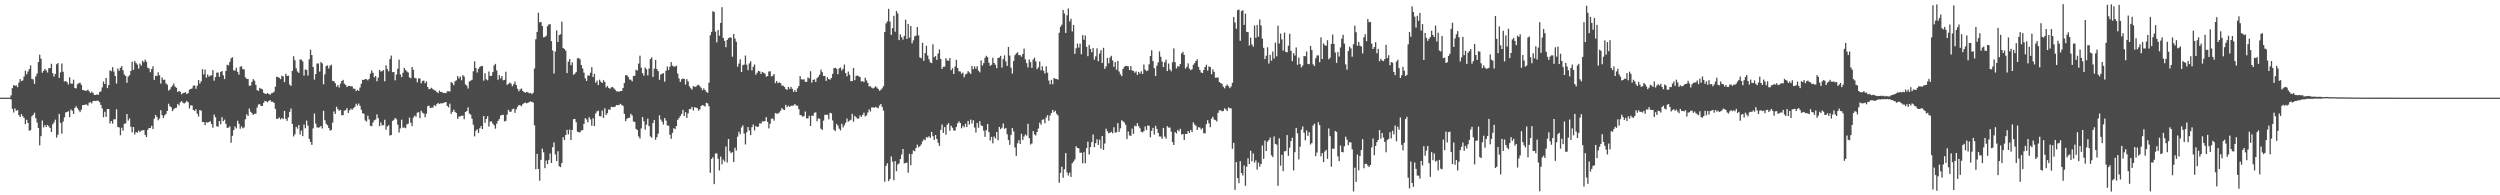 <?xml version="1.0" encoding="UTF-8"?>
<svg xmlns="http://www.w3.org/2000/svg" width="1920" height="150">
  <path d="M0 74.994h1v1.000H0zM1 74.994h1v1.000H1zM2 74.994h1v1.000H2zM3 74.994h1v1.000H3zM4 74.993h1v1.000H4zM5 74.994h1v1.000H5zM6 74.994h1v1.000H6zM7 74.993h1v1.000H7zM8 73.242h1v3.107H8zM9 67.679h1v15.910H9zM10 65.310h1v21.125H10zM11 65.934h1v17.344H11zM12 65.506h1v19.595H12zM13 66.948h1v17.531H13zM14 63.445h1v25.088H14zM15 60.702h1v29.173H15zM16 62.309h1v25.364H16zM17 61.755h1v27.531H17zM18 58.796h1v31.750H18zM19 54.298h1v41.072H19zM20 57.017h1v34.970H20zM21 54.928h1v39.476H21zM22 53.000h1v47.386H22zM23 50.178h1v49.803H23zM24 60.523h1v28.808H24zM25 60.974h1v27.266H25zM26 64.419h1v22.166H26zM27 58.688h1v32.066H27zM28 56.507h1v37.598H28zM29 47.681h1v50.640H29zM30 41.965h1v69.674H30zM31 45.131h1v59.437H31zM32 55.869h1v36.678H32zM33 54.456h1v43.392H33zM34 52.918h1v43.076H34zM35 54.027h1v43.533H35zM36 55.691h1v40.259H36zM37 52.365h1v44.732H37zM38 52.290h1v45.985H38zM39 48.950h1v52.487H39zM40 56.194h1v39.296H40zM41 58.807h1v35.237H41zM42 56.734h1v35.188H42zM43 49.350h1v56.333H43zM44 48.419h1v54.993H44zM45 59.804h1v27.702H45zM46 55.593h1v38.821H46zM47 48.803h1v53.900H47zM48 55.164h1v38.235H48zM49 62.630h1v27.468H49zM50 62.202h1v24.172H50zM51 63.097h1v22.906H51zM52 64.826h1v20.589H52zM53 59.338h1v30.672H53zM54 64.180h1v19.871H54zM55 64.243h1v20.875H55zM56 61.194h1v26.383H56zM57 67.531h1v15.380H57zM58 67.918h1v13.627H58zM59 64.734h1v18.358H59zM60 63.887h1v20.777H60zM61 63.462h1v22.648H61zM62 65.136h1v19.108H62zM63 69.077h1v11.626H63zM64 69.326h1v11.425H64zM65 69.668h1v10.663H65zM66 69.671h1v10.591H66zM67 68.844h1v12.287H67zM68 70.075h1v8.850H68zM69 71.441h1v6.984H69zM70 70.302h1v9.122H70zM71 71.462h1v6.166H71zM72 72.961h1v4.470H72zM73 72.934h1v4.692H73zM74 72.459h1v4.793H74zM75 72.848h1v4.573H75zM76 70.723h1v7.791H76zM77 70.150h1v10.430H77zM78 67.104h1v16.181H78zM79 62.639h1v27.413H79zM80 64.533h1v21.296H80zM81 59.903h1v29.864H81zM82 67.665h1v16.130H82zM83 65.315h1v18.378H83zM84 53.990h1v40.844H84zM85 54.708h1v38.220H85zM86 51.573h1v43.426H86zM87 54.945h1v36.769H87zM88 58.417h1v33.133H88zM89 64.170h1v19.760H89zM90 52.647h1v44.838H90zM91 54.349h1v43.547H91zM92 52.142h1v51.729H92zM93 50.747h1v47.357H93zM94 53.974h1v46.428H94zM95 57.249h1v37.848H95zM96 58.277h1v36.539H96zM97 63.577h1v24.014H97zM98 58.757h1v33.885H98zM99 57.792h1v33.216H99zM100 54.505h1v42.846H100zM101 47.366h1v54.310H101zM102 53.630h1v43.929H102zM103 46.810h1v56.473H103zM104 48.320h1v53.093H104zM105 49.555h1v52.342H105zM106 52.678h1v47.646H106zM107 48.805h1v52.707H107zM108 50.376h1v49.947H108zM109 46.583h1v53.572H109zM110 47.792h1v52.113H110zM111 45.833h1v57.724H111zM112 47.340h1v57.915H112zM113 51.968h1v47.704H113zM114 52.591h1v45.677H114zM115 55.438h1v42.871H115zM116 52.979h1v43.559H116zM117 50.876h1v48.225H117zM118 61.359h1v29.808H118zM119 58.142h1v30.181H119zM120 58.413h1v31.392H120zM121 55.493h1v36.859H121zM122 57.795h1v33.239H122zM123 64.226h1v20.347H123zM124 59.489h1v28.888H124zM125 61.287h1v29.291H125zM126 61.178h1v27.491H126zM127 64.066h1v23.438H127zM128 65.036h1v20.180H128zM129 69.544h1v10.145H129zM130 68.757h1v12.828H130zM131 66.948h1v15.412H131zM132 65.748h1v19.603H132zM133 64.158h1v19.779H133zM134 66.527h1v16.474H134zM135 67.450h1v15.286H135zM136 70.622h1v9.193H136zM137 69.798h1v11.213H137zM138 70.563h1v8.051H138zM139 72.410h1v5.212H139zM140 71.517h1v7.406H140zM141 71.279h1v8.203H141zM142 70.765h1v8.006H142zM143 72.254h1v5.238H143zM144 71.544h1v7.020H144zM145 68.825h1v14.462H145zM146 68.364h1v12.465H146zM147 67.889h1v13.154H147zM148 65.782h1v18.629H148zM149 65.633h1v19.557H149zM150 68.153h1v15.785H150zM151 65.789h1v21.540H151zM152 61.510h1v28.046H152zM153 64.152h1v20.352H153zM154 62.407h1v22.559H154zM155 53.077h1v40.566H155zM156 57.146h1v36.645H156zM157 53.479h1v42.658H157zM158 59.592h1v34.323H158zM159 57.176h1v36.975H159zM160 58.863h1v34.822H160zM161 58.014h1v35.062H161zM162 57.845h1v37.493H162zM163 53.878h1v44.225H163zM164 61.961h1v26.055H164zM165 59.170h1v30.866H165zM166 55.798h1v41.224H166zM167 55.682h1v41.588H167zM168 59.028h1v33.944H168zM169 55.227h1v40.221H169zM170 54.536h1v35.493H170zM171 57.834h1v35.298H171zM172 60.712h1v31.193H172zM173 54.449h1v40.732H173zM174 49.699h1v48.506H174zM175 50.162h1v47.881H175zM176 47.581h1v49.450H176zM177 44.789h1v64.836H177zM178 43.958h1v60.336H178zM179 53.971h1v45.970H179zM180 54.257h1v42.852H180zM181 52.042h1v46.563H181zM182 55.190h1v37.514H182zM183 57.331h1v37.729H183zM184 51.281h1v47.607H184zM185 50.841h1v46.232H185zM186 53.100h1v45.480H186zM187 53.283h1v44.604H187zM188 59.380h1v32.258H188zM189 60.560h1v27.216H189zM190 60.604h1v28.509H190zM191 65.853h1v17.567H191zM192 65.746h1v20.140H192zM193 62.876h1v24.121H193zM194 60.775h1v27.510H194zM195 61.958h1v25.493H195zM196 65.069h1v22.216H196zM197 69.232h1v13.341H197zM198 69.799h1v10.505H198zM199 67.491h1v12.477H199zM200 68.169h1v13.241H200zM201 68.566h1v12.845H201zM202 71.206h1v7.721H202zM203 71.929h1v5.560H203zM204 72.141h1v5.711H204zM205 71.449h1v7.072H205zM206 72.181h1v5.276H206zM207 72.735h1v4.178H207zM208 71.646h1v6.512H208zM209 71.324h1v6.864H209zM210 70.424h1v8.633H210zM211 66.548h1v17.109H211zM212 58.913h1v32.451H212zM213 59.203h1v31.912H213zM214 59.811h1v30.412H214zM215 60.789h1v30.984H215zM216 58.091h1v32.487H216zM217 58.710h1v32.780H217zM218 63.083h1v22.105H218zM219 56.674h1v34.607H219zM220 58.298h1v34.546H220zM221 58.077h1v32.016H221zM222 64.920h1v20.986H222zM223 65.935h1v17.399H223zM224 54.407h1v40.799H224zM225 43.198h1v61.624H225zM226 46.285h1v56.882H226zM227 52.488h1v44.961H227zM228 54.885h1v43.926H228zM229 56.001h1v40.050H229zM230 45.651h1v57.648H230zM231 45.830h1v54.441H231zM232 47.218h1v57.339H232zM233 58.072h1v37.580H233zM234 53.344h1v45.234H234zM235 53.722h1v38.881H235zM236 58.029h1v38.505H236zM237 45.492h1v61.157H237zM238 38.153h1v70.876H238zM239 42.266h1v68.969H239zM240 51.446h1v47.160H240zM241 61.153h1v26.025H241zM242 56.878h1v38.101H242zM243 48.774h1v49.074H243zM244 48.751h1v49.294H244zM245 54.995h1v42.808H245zM246 47.646h1v49.065H246zM247 48.691h1v50.004H247zM248 64.785h1v20.285H248zM249 57.086h1v35.248H249zM250 50.733h1v44.294H250zM251 50.217h1v45.929H251zM252 52.588h1v45.649H252zM253 50.494h1v49.855H253zM254 49.735h1v49.991H254zM255 62.126h1v32.022H255zM256 62.359h1v23.199H256zM257 63.883h1v23.554H257zM258 66.648h1v15.346H258zM259 65.255h1v18.590H259zM260 67.238h1v17.766H260zM261 64.270h1v20.182H261zM262 62.216h1v26.274H262zM263 61.349h1v27.115H263zM264 64.331h1v20.645H264zM265 65.185h1v19.403H265zM266 66.867h1v16.158H266zM267 66.004h1v20.722H267zM268 65.948h1v18.798H268zM269 66.250h1v17.221H269zM270 66.361h1v17.914H270zM271 68.043h1v15.046H271zM272 68.136h1v13.994H272zM273 69.913h1v9.705H273zM274 69.027h1v12.002H274zM275 69.784h1v9.751H275zM276 67.249h1v14.069H276zM277 64.287h1v19.975H277zM278 61.275h1v25.748H278zM279 61.412h1v25.981H279zM280 60.669h1v31.871H280zM281 60.827h1v32.509H281zM282 61.689h1v27.158H282zM283 60.504h1v31.179H283zM284 56.590h1v40.047H284zM285 54.116h1v42.823H285zM286 55.980h1v38.147H286zM287 59.459h1v32.926H287zM288 58.357h1v33.426H288zM289 62.435h1v25.443H289zM290 59.656h1v31.087H290zM291 53.721h1v43.207H291zM292 54.947h1v39.128H292zM293 54.686h1v41.602H293zM294 53.786h1v42.336H294zM295 62.465h1v29.505H295zM296 50.162h1v49.485H296zM297 53.076h1v43.990H297zM298 54.823h1v41.390H298zM299 45.367h1v58.799H299zM300 42.681h1v61.005H300zM301 55.462h1v37.436H301zM302 55.255h1v36.828H302zM303 61.691h1v28.872H303zM304 57.250h1v34.337H304zM305 52.773h1v42.967H305zM306 45.774h1v56.010H306zM307 57.175h1v41.439H307zM308 59.261h1v32.656H308zM309 55.934h1v42.167H309zM310 52.106h1v45.804H310zM311 53.700h1v44.736H311zM312 54.883h1v40.652H312zM313 55.648h1v39.332H313zM314 59.448h1v30.924H314zM315 60.046h1v34.163H315zM316 51.448h1v45.422H316zM317 53.613h1v36.691H317zM318 59.817h1v28.977H318zM319 60.230h1v29.333H319zM320 63.180h1v23.355H320zM321 60.185h1v25.978H321zM322 60.188h1v30.651H322zM323 63.929h1v21.118H323zM324 62.172h1v24.362H324zM325 61.871h1v25.439H325zM326 63.935h1v26.179H326zM327 62.452h1v24.833H327zM328 66.804h1v14.795H328zM329 68.492h1v12.659H329zM330 68.155h1v14.833H330zM331 67.397h1v15.260H331zM332 68.476h1v14.165H332zM333 69.253h1v11.490H333zM334 69.575h1v11.958H334zM335 70.656h1v9.345H335zM336 71.530h1v7.518H336zM337 69.575h1v10.268H337zM338 70.634h1v8.693H338zM339 70.623h1v8.854H339zM340 71.513h1v7.534H340zM341 71.316h1v7.447H341zM342 71.542h1v6.810H342zM343 70.070h1v11.286H343zM344 70.058h1v12.442H344zM345 70.231h1v9.365H345zM346 63.032h1v24.399H346zM347 63.816h1v22.090H347zM348 65.454h1v18.815H348zM349 62.372h1v23.567H349zM350 61.719h1v25.107H350zM351 58.401h1v32.943H351zM352 60.206h1v29.331H352zM353 58.759h1v30.591H353zM354 61.620h1v27.254H354zM355 57.674h1v31.123H355zM356 58.791h1v32.785H356zM357 64.754h1v21.282H357zM358 65.718h1v19.593H358zM359 67.998h1v14.453H359zM360 62.546h1v24.671H360zM361 62.006h1v26.069H361zM362 61.277h1v29.950H362zM363 54.721h1v41.003H363zM364 47.030h1v57.728H364zM365 52.255h1v48.144H365zM366 55.684h1v43.570H366zM367 52.817h1v49.299H367zM368 51.462h1v47.034H368zM369 50.656h1v46.159H369zM370 50.762h1v48.292H370zM371 61.970h1v27.105H371zM372 56.219h1v38.110H372zM373 60.949h1v30.415H373zM374 61.703h1v27.597H374zM375 54.922h1v42.322H375zM376 58.343h1v35.020H376zM377 58.156h1v35.068H377zM378 55.327h1v39.673H378zM379 50.204h1v46.066H379zM380 49.070h1v49.733H380zM381 54.063h1v40.928H381zM382 61.261h1v31.576H382zM383 57.737h1v33.685H383zM384 60.202h1v28.555H384zM385 58.357h1v29.928H385zM386 61.634h1v26.534H386zM387 61.347h1v31.939H387zM388 55.107h1v37.720H388zM389 65.233h1v22.793H389zM390 64.420h1v19.934H390zM391 63.415h1v22.413H391zM392 64.226h1v21.562H392zM393 66.239h1v17.690H393zM394 64.667h1v18.720H394zM395 62.634h1v24.063H395zM396 65.302h1v18.661H396zM397 68.150h1v13.949H397zM398 70.116h1v10.585H398zM399 68.703h1v12.186H399zM400 67.944h1v13.680H400zM401 69.782h1v10.197H401zM402 70.688h1v8.502H402zM403 71.291h1v7.455H403zM404 70.545h1v8.830H404zM405 70.918h1v8.040H405zM406 71.684h1v6.606H406zM407 71.398h1v6.498H407zM408 72.272h1v6.027H408zM409 71.211h1v7.571H409zM410 52.615h1v43.629H410zM411 30.207h1v99.810H411zM412 24.549h1v93.697H412zM413 9.759h1v120.022H413zM414 17.224h1v121.595H414zM415 16.858h1v105.931H415zM416 20.038h1v94.118H416zM417 28.662h1v88.333H417zM418 28.364h1v100.774H418zM419 27.452h1v95.856H419zM420 20.103h1v105.911H420zM421 18.734h1v104.112H421zM422 18.585h1v99.306H422zM423 31.570h1v93.600H423zM424 38.827h1v74.217H424zM425 56.490h1v52.870H425zM426 39.568h1v79.058H426zM427 23.349h1v100.325H427zM428 32.225h1v83.958H428zM429 26.940h1v100.730H429zM430 26.335h1v101.986H430zM431 16.633h1v108.588H431zM432 36.810h1v68.545H432zM433 37.609h1v69.981H433zM434 38.896h1v64.716H434zM435 56.099h1v43.653H435zM436 47.337h1v55.893H436zM437 45.269h1v54.282H437zM438 50.026h1v57.532H438zM439 47.920h1v51.859H439zM440 57.387h1v34.135H440zM441 56.555h1v34.784H441zM442 55.333h1v38.520H442zM443 44.865h1v56.246H443zM444 44.419h1v57.228H444zM445 45.604h1v55.994H445zM446 49.980h1v50.235H446zM447 52.568h1v47.380H447zM448 55.792h1v39.317H448zM449 60.115h1v30.686H449zM450 62.150h1v29.549H450zM451 57.886h1v36.016H451zM452 58.139h1v31.855H452zM453 55.852h1v35.867H453zM454 51.598h1v44.971H454zM455 59.164h1v31.661H455zM456 56.674h1v40.154H456zM457 63.484h1v23.652H457zM458 61.925h1v23.641H458zM459 65.293h1v19.692H459zM460 61.161h1v28.005H460zM461 62.774h1v26.601H461zM462 63.723h1v21.224H462zM463 61.584h1v28.969H463zM464 62.902h1v20.314H464zM465 67.107h1v21.220H465zM466 65.982h1v20.959H466zM467 67.570h1v16.501H467zM468 68.078h1v16.224H468zM469 67.142h1v14.900H469zM470 66.705h1v15.588H470zM471 67.864h1v14.372H471zM472 68.924h1v12.956H472zM473 70.176h1v10.467H473zM474 70.142h1v10.704H474zM475 70.472h1v10.091H475zM476 69.866h1v9.868H476zM477 69.912h1v10.628H477zM478 67.588h1v13.782H478zM479 63.779h1v23.657H479zM480 57.793h1v35.283H480zM481 57.720h1v33.525H481zM482 59.030h1v31.562H482zM483 61.025h1v29.398H483zM484 61.215h1v26.208H484zM485 62.474h1v26.216H485zM486 58.422h1v34.849H486zM487 58.188h1v35.468H487zM488 53.529h1v45.443H488zM489 54.177h1v45.655H489zM490 48.867h1v55.945H490zM491 42.738h1v63.639H491zM492 51.984h1v46.694H492zM493 56.171h1v33.726H493zM494 58.089h1v35.097H494zM495 51.859h1v47.748H495zM496 53.193h1v42.575H496zM497 57.890h1v33.260H497zM498 52.653h1v44.230H498zM499 45.331h1v59.481H499zM500 44.068h1v61.705H500zM501 59.082h1v35.411H501zM502 52.741h1v39.489H502zM503 46.049h1v61.304H503zM504 53.000h1v52.351H504zM505 54.643h1v48.045H505zM506 61.230h1v27.322H506zM507 57.223h1v34.616H507zM508 56.610h1v36.832H508zM509 56.181h1v39.476H509zM510 62.741h1v27.912H510zM511 54.326h1v38.312H511zM512 51.040h1v45.293H512zM513 53.702h1v42.839H513zM514 51.165h1v52.349H514zM515 47.697h1v58.884H515zM516 50.461h1v51.594H516zM517 51.109h1v47.356H517zM518 51.164h1v48.078H518zM519 50.436h1v46.381H519zM520 56.542h1v35.520H520zM521 60.277h1v30.407H521zM522 62.924h1v26.213H522zM523 60.867h1v26.648H523zM524 60.230h1v24.168H524zM525 60.665h1v28.456H525zM526 64.997h1v21.125H526zM527 60.771h1v29.792H527zM528 62.568h1v24.469H528zM529 66.255h1v17.632H529zM530 67.812h1v15.850H530zM531 68.830h1v13.238H531zM532 66.087h1v18.791H532zM533 66.718h1v15.675H533zM534 66.529h1v16.130H534zM535 65.527h1v17.536H535zM536 65.082h1v19.901H536zM537 66.216h1v17.731H537zM538 67.441h1v13.970H538zM539 69.293h1v11.294H539zM540 67.856h1v13.311H540zM541 69.099h1v12.712H541zM542 70.566h1v8.338H542zM543 71.269h1v8.138H543zM544 63.535h1v18.124H544zM545 27.086h1v105.656H545zM546 24.475h1v97.653H546zM547 8.555h1v112.217H547zM548 9.254h1v132.165H548zM549 24.276h1v93.662H549zM550 32.511h1v85.236H550zM551 23.004h1v98.948H551zM552 27.405h1v103.500H552zM553 17.597h1v102.672H553zM554 5.509h1v120.683H554zM555 29.142h1v93.449H555zM556 31.399h1v92.729H556zM557 36.251h1v76.296H557zM558 30.686h1v94.131H558zM559 29.289h1v77.457H559zM560 28.673h1v87.572H560zM561 28.917h1v88.727H561zM562 43.541h1v73.287H562zM563 26.134h1v98.325H563zM564 29.666h1v83.777H564zM565 32.094h1v83.589H565zM566 51.223h1v53.756H566zM567 48.853h1v52.382H567zM568 45.521h1v57.611H568zM569 55.346h1v42.530H569zM570 50.073h1v46.231H570zM571 49.585h1v53.038H571zM572 42.643h1v68.308H572zM573 49.728h1v51.897H573zM574 53.893h1v43.679H574zM575 48.708h1v51.532H575zM576 47.075h1v56.731H576zM577 54.054h1v43.638H577zM578 51.233h1v44.392H578zM579 49.520h1v50.696H579zM580 57.377h1v39.357H580zM581 55.871h1v41.724H581zM582 54.382h1v42.807H582zM583 54.800h1v39.902H583zM584 56.773h1v38.169H584zM585 55.259h1v37.921H585zM586 55.850h1v37.377H586zM587 56.530h1v36.488H587zM588 58.826h1v31.128H588zM589 58.482h1v35.093H589zM590 54.919h1v43.704H590zM591 54.711h1v40.348H591zM592 58.722h1v32.487H592zM593 58.187h1v32.913H593zM594 56.851h1v35.824H594zM595 63.869h1v22.969H595zM596 62.149h1v25.139H596zM597 63.838h1v23.426H597zM598 63.271h1v23.163H598zM599 63.788h1v21.238H599zM600 65.713h1v17.358H600zM601 65.798h1v18.335H601zM602 66.766h1v17.739H602zM603 68.395h1v12.120H603zM604 69.004h1v13.301H604zM605 66.696h1v14.495H605zM606 68.253h1v13.880H606zM607 66.700h1v14.521H607zM608 68.256h1v13.013H608zM609 70.597h1v10.403H609zM610 69.240h1v10.679H610zM611 70.618h1v10.436H611zM612 67.826h1v13.375H612zM613 66.042h1v17.813H613zM614 58.424h1v29.881H614zM615 60.851h1v27.801H615zM616 61.136h1v28.495H616zM617 60.897h1v28.227H617zM618 62.853h1v22.794H618zM619 62.849h1v28.055H619zM620 59.501h1v31.468H620zM621 60.189h1v28.735H621zM622 54.660h1v42.120H622zM623 63.440h1v25.504H623zM624 61.367h1v27.495H624zM625 60.906h1v25.717H625zM626 62.972h1v23.319H626zM627 60.061h1v33.047H627zM628 58.950h1v31.962H628zM629 57.358h1v33.857H629zM630 53.435h1v45.365H630zM631 55.402h1v44.461H631zM632 58.341h1v34.347H632zM633 58.292h1v29.880H633zM634 62.093h1v26.050H634zM635 59.270h1v28.821H635zM636 60.799h1v30.856H636zM637 61.206h1v25.404H637zM638 59.878h1v27.217H638zM639 56.710h1v35.790H639zM640 52.402h1v47.161H640zM641 52.034h1v48.695H641zM642 52.856h1v42.289H642zM643 56.977h1v39.402H643zM644 52.482h1v46.318H644zM645 51.795h1v48.397H645zM646 54.128h1v40.923H646zM647 52.833h1v45.052H647zM648 49.588h1v46.681H648zM649 56.117h1v38.187H649zM650 58.613h1v32.439H650zM651 54.944h1v38.498H651zM652 57.382h1v35.303H652zM653 62.295h1v29.666H653zM654 62.263h1v25.145H654zM655 52.205h1v41.217H655zM656 61.577h1v27.390H656zM657 58.264h1v31.859H657zM658 57.976h1v33.152H658zM659 58.584h1v32.444H659zM660 59.197h1v29.445H660zM661 62.561h1v27.241H661zM662 62.321h1v25.952H662zM663 63.069h1v23.466H663zM664 59.696h1v29.700H664zM665 61.746h1v26.936H665zM666 63.684h1v22.747H666zM667 66.338h1v17.665H667zM668 66.259h1v19.411H668zM669 67.314h1v15.207H669zM670 67.962h1v14.539H670zM671 67.245h1v15.423H671zM672 66.297h1v15.820H672zM673 67.265h1v15.391H673zM674 68.336h1v14.829H674zM675 69.718h1v11.334H675zM676 68.977h1v10.859H676zM677 67.893h1v14.164H677zM678 66.196h1v18.747H678zM679 24.500h1v115.085H679zM680 17.951h1v109.445H680zM681 16.409h1v109.024H681zM682 6.750h1v132.340H682zM683 16.531h1v120.950H683zM684 26.780h1v93.320H684zM685 21.620h1v102.474H685zM686 12.129h1v126.275H686zM687 24.349h1v99.378H687zM688 8.375h1v123.148H688zM689 10.321h1v115.973H689zM690 30.842h1v94.679H690zM691 26.356h1v95.826H691zM692 28.537h1v90.088H692zM693 30.413h1v84.031H693zM694 27.550h1v97.966H694zM695 15.115h1v110.053H695zM696 29.839h1v95.056H696zM697 18.362h1v114.336H697zM698 28.933h1v89.166H698zM699 19.945h1v106.906H699zM700 33.283h1v85.054H700zM701 30.990h1v84.498H701zM702 27.955h1v88.214H702zM703 27.388h1v86.315H703zM704 20.743h1v90.386H704zM705 27.140h1v85.950H705zM706 44.035h1v68.302H706zM707 44.680h1v66.276H707zM708 32.774h1v75.850H708zM709 46.679h1v60.324H709zM710 40.808h1v66.850H710zM711 35.185h1v70.182H711zM712 42.588h1v63.011H712zM713 45.496h1v59.182H713zM714 47.862h1v58.062H714zM715 48.471h1v52.848H715zM716 33.997h1v70.619H716zM717 44.016h1v63.462H717zM718 43.078h1v60.586H718zM719 46.003h1v60.697H719zM720 41.125h1v68.561H720zM721 38.001h1v74.002H721zM722 45.240h1v54.492H722zM723 52.949h1v42.697H723zM724 51.234h1v50.823H724zM725 51.213h1v46.406H725zM726 44.689h1v58.748H726zM727 46.378h1v49.399H727zM728 46.680h1v47.883H728zM729 44.507h1v55.942H729zM730 53.932h1v42.627H730zM731 52.400h1v45.674H731zM732 56.840h1v43.430H732zM733 51.087h1v49.234H733zM734 45.921h1v51.556H734zM735 52.237h1v42.490H735zM736 54.748h1v38.440H736zM737 54.916h1v39.572H737zM738 56.617h1v41.932H738zM739 55.681h1v40.901H739zM740 59.335h1v38.464H740zM741 57.204h1v37.865H741zM742 56.502h1v41.100H742zM743 54.628h1v38.242H743zM744 55.649h1v39.991H744zM745 56.767h1v35.110H745zM746 50.683h1v44.138H746zM747 53.121h1v39.202H747zM748 50.954h1v46.965H748zM749 52.781h1v49.009H749zM750 50.850h1v43.544H750zM751 54.283h1v43.893H751zM752 55.533h1v37.484H752zM753 46.415h1v49.914H753zM754 50.329h1v46.514H754zM755 48.509h1v51.823H755zM756 44.406h1v60.703H756zM757 42.839h1v57.212H757zM758 43.933h1v51.321H758zM759 48.203h1v53.303H759zM760 50.605h1v57.351H760zM761 49.757h1v55.339H761zM762 44.354h1v65.700H762zM763 48.399h1v56.457H763zM764 49.736h1v56.590H764zM765 52.388h1v48.940H765zM766 44.537h1v63.172H766zM767 44.120h1v53.389H767zM768 42.853h1v56.369H768zM769 51.913h1v46.248H769zM770 45.400h1v49.403H770zM771 42.506h1v56.455H771zM772 47.088h1v51.159H772zM773 50.618h1v52.509H773zM774 36.087h1v71.401H774zM775 42.704h1v68.488H775zM776 52.033h1v51.612H776zM777 56.472h1v41.773H777zM778 46.779h1v54.147H778zM779 42.406h1v70.873H779zM780 41.028h1v78.698H780zM781 40.190h1v69.861H781zM782 42.318h1v65.413H782zM783 42.334h1v68.231H783zM784 43.534h1v59.229H784zM785 41.480h1v65.968H785zM786 37.303h1v67.515H786zM787 45.612h1v57.641H787zM788 48.486h1v55.698H788zM789 51.820h1v43.250H789zM790 45.704h1v60.388H790zM791 47.731h1v63.259H791zM792 52.111h1v58.087H792zM793 45.712h1v54.956H793zM794 44.288h1v58.944H794zM795 47.172h1v56.856H795zM796 53.078h1v48.295H796zM797 51.736h1v46.968H797zM798 47.224h1v46.963H798zM799 53.982h1v41.827H799zM800 50.968h1v41.061H800zM801 54.315h1v37.331H801zM802 56.456h1v38.218H802zM803 50.927h1v39.337H803zM804 55.835h1v32.634H804zM805 61.843h1v30.864H805zM806 64.720h1v23.989H806zM807 61.267h1v25.535H807zM808 64.712h1v19.705H808zM809 59.894h1v26.293H809zM810 60.523h1v24.515H810zM811 60.632h1v26.777H811zM812 61.205h1v27.446H812zM813 25.130h1v115.227H813zM814 20.524h1v112.256H814zM815 18.940h1v109.090H815zM816 7.608h1v128.895H816zM817 10.412h1v119.592H817zM818 25.291h1v92.251H818zM819 11.768h1v120.644H819zM820 6.485h1v128.322H820zM821 16.455h1v116.144H821zM822 14.416h1v121.493H822zM823 24.127h1v101.287H823zM824 19.216h1v104.828H824zM825 41.347h1v81.116H825zM826 37.071h1v75.248H826zM827 33.483h1v80.163H827zM828 36.566h1v77.355H828zM829 33.468h1v83.895H829zM830 41.686h1v75.549H830zM831 26.940h1v98.517H831zM832 30.537h1v86.409H832zM833 27.280h1v98.078H833zM834 36.002h1v77.747H834zM835 43.167h1v65.616H835zM836 34.513h1v84.184H836zM837 37.596h1v75.351H837zM838 40.165h1v68.975H838zM839 36.896h1v66.351H839zM840 45.782h1v67.206H840zM841 43.283h1v66.719H841zM842 37.128h1v69.825H842zM843 46.996h1v64.307H843zM844 41.189h1v66.114H844zM845 38.534h1v75.634H845zM846 48.399h1v56.043H846zM847 36.700h1v78.440H847zM848 52.835h1v57.434H848zM849 50.953h1v47.932H849zM850 44.460h1v56.388H850zM851 48.651h1v53.673H851zM852 44.205h1v57.771H852zM853 42.858h1v58.385H853zM854 46.401h1v55.924H854zM855 51.326h1v46.409H855zM856 47.683h1v54.191H856zM857 53.529h1v48.047H857zM858 46.788h1v47.772H858zM859 54.892h1v46.418H859zM860 57.023h1v41.586H860zM861 58.489h1v33.888H861zM862 52.919h1v40.243H862zM863 51.273h1v42.853H863zM864 50.615h1v45.224H864zM865 50.752h1v56.072H865zM866 50.954h1v50.070H866zM867 53.739h1v50.315H867zM868 50.746h1v53.539H868zM869 54.193h1v44.592H869zM870 54.381h1v48.451H870zM871 55.815h1v40.689H871zM872 54.833h1v42.168H872zM873 57.490h1v37.130H873zM874 55.240h1v41.563H874zM875 56.551h1v41.975H875zM876 54.716h1v46.496H876zM877 56.841h1v44.835H877zM878 49.573h1v51.152H878zM879 53.395h1v43.744H879zM880 54.649h1v45.275H880zM881 54.122h1v42.229H881zM882 49.424h1v47.184H882zM883 43.018h1v62.452H883zM884 38.560h1v61.964H884zM885 46.919h1v51.304H885zM886 52.343h1v51.002H886zM887 58.414h1v38.180H887zM888 50.381h1v48.638H888zM889 47.912h1v54.106H889zM890 39.490h1v65.329H890zM891 43.578h1v61.293H891zM892 47.258h1v59.294H892zM893 51.473h1v46.770H893zM894 47.891h1v57.036H894zM895 45.841h1v60.608H895zM896 54.598h1v42.317H896zM897 48.769h1v49.215H897zM898 53.312h1v44.631H898zM899 54.747h1v46.313H899zM900 47.796h1v61.344H900zM901 37.149h1v74.201H901zM902 47.755h1v53.701H902zM903 52.588h1v49.928H903zM904 50.825h1v48.984H904zM905 51.171h1v49.626H905zM906 49.095h1v49.811H906zM907 41.003h1v62.286H907zM908 39.848h1v63.050H908zM909 42.210h1v65.332H909zM910 52.668h1v50.211H910zM911 51.324h1v51.594H911zM912 48.678h1v51.993H912zM913 52.686h1v49.398H913zM914 53.859h1v45.907H914zM915 53.203h1v48.228H915zM916 49.717h1v44.300H916zM917 48.515h1v47.195H917zM918 46.822h1v49.754H918zM919 45.587h1v54.249H919zM920 51.334h1v46.378H920zM921 53.771h1v44.194H921zM922 55.642h1v43.849H922zM923 56.114h1v42.364H923zM924 53.780h1v48.559H924zM925 51.472h1v50.961H925zM926 49.687h1v45.699H926zM927 54.226h1v38.103H927zM928 51.005h1v43.715H928zM929 51.480h1v46.191H929zM930 56.971h1v34.213H930zM931 53.275h1v36.368H931zM932 55.187h1v36.689H932zM933 59.725h1v32.520H933zM934 59.521h1v33.741H934zM935 59.601h1v27.094H935zM936 63.003h1v21.853H936zM937 63.806h1v20.864H937zM938 64.396h1v21.126H938zM939 66.524h1v18.764H939zM940 67.817h1v15.381H940zM941 66.108h1v17.909H941zM942 64.844h1v20.396H942zM943 66.207h1v16.309H943zM944 67.710h1v15.386H944zM945 66.471h1v16.792H945zM946 63.607h1v50.652H946zM947 12.986h1v96.749H947zM948 17.222h1v128.603H948zM949 22.084h1v102.438H949zM950 7.846h1v128.881H950zM951 7.348h1v133.327H951zM952 31.359h1v92.421H952zM953 8.482h1v124.392H953zM954 7.822h1v126.928H954zM955 19.097h1v107.999H955zM956 10.491h1v132.211H956zM957 24.449h1v103.614H957zM958 24.664h1v96.899H958zM959 34.984h1v91.007H959zM960 28.853h1v86.921H960zM961 34.093h1v89.835H961zM962 35.819h1v81.990H962zM963 19.532h1v105.323H963zM964 29.043h1v94.162H964zM965 19.140h1v111.134H965zM966 28.178h1v96.697H966zM967 14.945h1v113.066H967zM968 19.544h1v106.383H968zM969 29.668h1v82.057H969zM970 36.706h1v85.280H970zM971 45.348h1v62.611H971zM972 42.827h1v73.169H972zM973 36.310h1v72.555H973zM974 48.798h1v58.749H974zM975 42.161h1v63.489H975zM976 46.568h1v72.718H976zM977 39.508h1v81.114H977zM978 44.958h1v59.813H978zM979 32.698h1v77.842H979zM980 43.252h1v67.818H980zM981 19.744h1v122.934H981zM982 33.488h1v72.758H982zM983 25.783h1v101.464H983zM984 30.326h1v88.561H984zM985 38.855h1v92.552H985zM986 25.055h1v91.155H986zM987 39.903h1v76.136H987zM988 40.195h1v63.551H988zM989 35.079h1v84.571H989zM990 25.946h1v87.438H990zM991 39.017h1v69.301H991zM992 46.931h1v58.838H992zM993 40.832h1v90.076H993zM994 42.623h1v74.285H994zM995 36.469h1v61.761H995zM996 49.785h1v52.624H996zM997 44.161h1v78.268H997zM998 49.226h1v63.490H998zM999 51.772h1v47.790H999zM1000 50.256h1v46.881H1000zM1001 42.982h1v58.918H1001zM1002 43.226h1v64.571H1002zM1003 39.527h1v60.667H1003zM1004 49.025h1v55.303H1004zM1005 49.302h1v52.238H1005zM1006 35.284h1v75.704H1006zM1007 38.353h1v71.594H1007zM1008 49.399h1v47.015H1008zM1009 50.744h1v44.268H1009zM1010 44.810h1v75.174H1010zM1011 42.602h1v74.543H1011zM1012 42.548h1v51.352H1012zM1013 47.769h1v48.303H1013zM1014 28.712h1v91.360H1014zM1015 45.333h1v72.221H1015zM1016 33.350h1v91.163H1016zM1017 34.780h1v81.556H1017zM1018 35.112h1v80.005H1018zM1019 30.894h1v91.134H1019zM1020 45.536h1v53.105H1020zM1021 44.320h1v60.245H1021zM1022 33.684h1v94.302H1022zM1023 26.544h1v87.573H1023zM1024 33.719h1v80.619H1024zM1025 40.342h1v60.201H1025zM1026 48.335h1v52.933H1026zM1027 40.007h1v80.086H1027zM1028 43.411h1v80.316H1028zM1029 36.461h1v75.298H1029zM1030 29.670h1v87.107H1030zM1031 26.691h1v90.315H1031zM1032 33.487h1v78.844H1032zM1033 49.475h1v55.483H1033zM1034 53.477h1v53.858H1034zM1035 39.216h1v72.363H1035zM1036 35.798h1v73.355H1036zM1037 37.190h1v72.247H1037zM1038 43.514h1v71.166H1038zM1039 34.001h1v113.046H1039zM1040 19.700h1v109.052H1040zM1041 24.712h1v114.960H1041zM1042 35.127h1v83.554H1042zM1043 32.232h1v98.559H1043zM1044 35.048h1v84.755H1044zM1045 35.758h1v79.472H1045zM1046 41.073h1v65.826H1046zM1047 28.606h1v100.624H1047zM1048 26.281h1v99.626H1048zM1049 31.638h1v94.174H1049zM1050 14.665h1v112.575H1050zM1051 17.073h1v111.224H1051zM1052 16.862h1v109.860H1052zM1053 33.501h1v79.676H1053zM1054 37.633h1v68.762H1054zM1055 36.099h1v83.135H1055zM1056 32.422h1v79.668H1056zM1057 40.891h1v68.272H1057zM1058 37.513h1v69.978H1058zM1059 47.007h1v52.893H1059zM1060 45.149h1v61.338H1060zM1061 46.371h1v55.799H1061zM1062 46.951h1v58.721H1062zM1063 45.353h1v63.631H1063zM1064 34.465h1v82.464H1064zM1065 44.598h1v62.837H1065zM1066 42.377h1v64.279H1066zM1067 50.139h1v51.395H1067zM1068 47.648h1v58.618H1068zM1069 48.053h1v52.401H1069zM1070 55.259h1v47.899H1070zM1071 57.689h1v38.743H1071zM1072 47.324h1v61.175H1072zM1073 45.861h1v51.437H1073zM1074 52.347h1v47.308H1074zM1075 59.905h1v30.326H1075zM1076 57.804h1v53.454H1076zM1077 51.378h1v64.056H1077zM1078 54.345h1v55.304H1078zM1079 58.338h1v33.150H1079zM1080 57.512h1v32.206H1080zM1081 34.029h1v102.463H1081zM1082 24.510h1v120.201H1082zM1083 28.265h1v95.805H1083zM1084 4.871h1v135.618H1084zM1085 9.224h1v134.296H1085zM1086 12.764h1v112.033H1086zM1087 21.188h1v108.488H1087zM1088 12.125h1v122.681H1088zM1089 15.990h1v118.913H1089zM1090 9.992h1v127.183H1090zM1091 23.483h1v100.132H1091zM1092 18.518h1v108.545H1092zM1093 46.032h1v66.258H1093zM1094 25.318h1v94.301H1094zM1095 29.085h1v86.587H1095zM1096 31.374h1v80.755H1096zM1097 29.803h1v95.590H1097zM1098 28.468h1v107.374H1098zM1099 23.587h1v93.245H1099zM1100 26.901h1v96.119H1100zM1101 28.474h1v89.391H1101zM1102 19.612h1v104.403H1102zM1103 31.864h1v91.537H1103zM1104 25.143h1v105.726H1104zM1105 38.835h1v83.925H1105zM1106 39.511h1v90.036H1106zM1107 27.621h1v102.408H1107zM1108 44.629h1v62.565H1108zM1109 44.256h1v71.106H1109zM1110 48.350h1v52.721H1110zM1111 47.776h1v61.592H1111zM1112 42.938h1v58.600H1112zM1113 41.328h1v59.730H1113zM1114 22.215h1v94.580H1114zM1115 17.443h1v108.577H1115zM1116 36.062h1v73.378H1116zM1117 29.494h1v97.006H1117zM1118 26.381h1v96.498H1118zM1119 23.840h1v107.125H1119zM1120 28.568h1v95.633H1120zM1121 47.220h1v68.093H1121zM1122 44.017h1v68.729H1122zM1123 28.313h1v81.172H1123zM1124 42.343h1v73.486H1124zM1125 39.023h1v73.001H1125zM1126 49.113h1v64.951H1126zM1127 40.453h1v70.359H1127zM1128 39.248h1v68.179H1128zM1129 37.724h1v61.770H1129zM1130 48.886h1v48.505H1130zM1131 46.961h1v58.586H1131zM1132 33.722h1v92.578H1132zM1133 42.234h1v65.965H1133zM1134 46.014h1v61.905H1134zM1135 39.348h1v57.857H1135zM1136 39.663h1v81.014H1136zM1137 48.564h1v72.822H1137zM1138 52.274h1v56.921H1138zM1139 50.191h1v54.036H1139zM1140 51.896h1v61.577H1140zM1141 52.860h1v53.804H1141zM1142 52.567h1v51.941H1142zM1143 52.120h1v39.197H1143zM1144 41.788h1v69.045H1144zM1145 45.813h1v60.893H1145zM1146 46.577h1v55.346H1146zM1147 52.646h1v43.232H1147zM1148 12.233h1v116.743H1148zM1149 29.834h1v98.245H1149zM1150 40.851h1v72.028H1150zM1151 20.273h1v98.510H1151zM1152 34.758h1v99.216H1152zM1153 37.623h1v69.091H1153zM1154 23.607h1v92.321H1154zM1155 47.151h1v60.032H1155zM1156 27.157h1v84.198H1156zM1157 35.740h1v77.646H1157zM1158 22.055h1v92.568H1158zM1159 44.604h1v65.347H1159zM1160 40.697h1v64.621H1160zM1161 30.252h1v77.877H1161zM1162 29.094h1v77.523H1162zM1163 31.460h1v80.361H1163zM1164 34.710h1v75.812H1164zM1165 27.333h1v101.358H1165zM1166 28.356h1v93.408H1166zM1167 26.386h1v92.977H1167zM1168 52.027h1v48.725H1168zM1169 42.310h1v66.803H1169zM1170 46.507h1v65.103H1170zM1171 51.143h1v62.126H1171zM1172 50.315h1v46.859H1172zM1173 28.817h1v92.014H1173zM1174 28.007h1v83.225H1174zM1175 43.913h1v62.097H1175zM1176 48.603h1v48.259H1176zM1177 40.879h1v75.099H1177zM1178 44.774h1v71.094H1178zM1179 35.548h1v82.158H1179zM1180 45.725h1v61.473H1180zM1181 36.512h1v88.327H1181zM1182 17.053h1v129.815H1182zM1183 40.580h1v87.529H1183zM1184 28.809h1v92.073H1184zM1185 22.214h1v97.293H1185zM1186 25.483h1v95.850H1186zM1187 39.808h1v74.303H1187zM1188 43.614h1v62.849H1188zM1189 46.028h1v55.569H1189zM1190 43.404h1v65.072H1190zM1191 42.509h1v68.631H1191zM1192 42.568h1v63.463H1192zM1193 49.050h1v42.332H1193zM1194 36.286h1v87.257H1194zM1195 43.445h1v65.881H1195zM1196 35.787h1v67.271H1196zM1197 49.209h1v52.760H1197zM1198 41.282h1v72.916H1198zM1199 46.840h1v59.685H1199zM1200 51.556h1v59.139H1200zM1201 57.612h1v35.723H1201zM1202 48.263h1v68.393H1202zM1203 51.037h1v65.412H1203zM1204 53.957h1v51.767H1204zM1205 58.651h1v33.172H1205zM1206 52.190h1v55.303H1206zM1207 49.563h1v49.027H1207zM1208 53.687h1v50.249H1208zM1209 64.547h1v22.961H1209zM1210 66.316h1v34.746H1210zM1211 50.253h1v55.730H1211zM1212 49.025h1v53.091H1212zM1213 60.914h1v29.335H1213zM1214 62.464h1v25.232H1214zM1215 43.741h1v67.719H1215zM1216 17.019h1v126.247H1216zM1217 32.325h1v85.274H1217zM1218 4.385h1v131.969H1218zM1219 9.886h1v131.324H1219zM1220 25.440h1v98.542H1220zM1221 12.930h1v118.867H1221zM1222 17.565h1v112.144H1222zM1223 22.843h1v104.469H1223zM1224 13.724h1v113.242H1224zM1225 29.632h1v81.670H1225zM1226 19.097h1v102.372H1226zM1227 50.361h1v65.132H1227zM1228 38.181h1v74.488H1228zM1229 38.942h1v71.614H1229zM1230 49.371h1v53.707H1230zM1231 43.588h1v65.428H1231zM1232 31.024h1v80.880H1232zM1233 41.928h1v72.948H1233zM1234 32.301h1v86.352H1234zM1235 39.310h1v70.963H1235zM1236 30.863h1v83.853H1236zM1237 52.274h1v48.489H1237zM1238 53.849h1v47.257H1238zM1239 50.994h1v48.103H1239zM1240 58.351h1v39.024H1240zM1241 54.909h1v43.270H1241zM1242 52.797h1v38.857H1242zM1243 57.085h1v39.398H1243zM1244 58.886h1v32.679H1244zM1245 61.792h1v26.340H1245zM1246 61.438h1v28.487H1246zM1247 60.432h1v31.653H1247zM1248 60.550h1v30.001H1248zM1249 56.127h1v36.831H1249zM1250 61.681h1v27.658H1250zM1251 55.035h1v36.093H1251zM1252 56.658h1v32.196H1252zM1253 63.460h1v26.658H1253zM1254 61.246h1v29.263H1254zM1255 62.444h1v26.641H1255zM1256 64.695h1v19.990H1256zM1257 66.054h1v20.507H1257zM1258 62.811h1v21.877H1258zM1259 65.084h1v20.828H1259zM1260 66.703h1v19.147H1260zM1261 66.272h1v20.146H1261zM1262 63.688h1v21.401H1262zM1263 64.695h1v22.676H1263zM1264 66.407h1v17.588H1264zM1265 68.504h1v15.646H1265zM1266 67.333h1v15.000H1266zM1267 65.079h1v19.219H1267zM1268 65.671h1v18.803H1268zM1269 66.740h1v17.702H1269zM1270 62.633h1v27.237H1270zM1271 67.232h1v18.958H1271zM1272 65.625h1v22.653H1272zM1273 64.645h1v20.345H1273zM1274 65.635h1v19.780H1274zM1275 64.395h1v22.005H1275zM1276 66.824h1v15.291H1276zM1277 68.570h1v12.644H1277zM1278 64.945h1v18.446H1278zM1279 65.686h1v18.395H1279zM1280 68.859h1v11.595H1280zM1281 68.888h1v11.008H1281zM1282 66.806h1v15.368H1282zM1283 66.918h1v18.699H1283zM1284 64.216h1v20.326H1284zM1285 62.548h1v21.291H1285zM1286 65.916h1v19.210H1286zM1287 61.181h1v22.956H1287zM1288 63.312h1v22.354H1288zM1289 66.678h1v20.239H1289zM1290 65.476h1v18.210H1290zM1291 66.270h1v18.924H1291zM1292 66.173h1v19.111H1292zM1293 64.963h1v20.559H1293zM1294 64.436h1v20.202H1294zM1295 64.261h1v25.306H1295zM1296 62.098h1v24.451H1296zM1297 64.135h1v22.090H1297zM1298 67.148h1v17.970H1298zM1299 64.763h1v20.240H1299zM1300 63.626h1v23.003H1300zM1301 63.379h1v22.264H1301zM1302 63.274h1v23.652H1302zM1303 61.816h1v25.973H1303zM1304 64.679h1v23.810H1304zM1305 60.414h1v25.037H1305zM1306 63.510h1v26.522H1306zM1307 58.732h1v31.588H1307zM1308 61.413h1v27.737H1308zM1309 64.363h1v20.762H1309zM1310 62.459h1v26.115H1310zM1311 65.057h1v20.243H1311zM1312 61.592h1v26.432H1312zM1313 64.703h1v20.620H1313zM1314 64.549h1v20.327H1314zM1315 66.324h1v18.088H1315zM1316 64.871h1v21.733H1316zM1317 62.635h1v21.847H1317zM1318 59.660h1v26.048H1318zM1319 65.157h1v19.844H1319zM1320 65.538h1v20.465H1320zM1321 62.565h1v22.918H1321zM1322 64.411h1v20.343H1322zM1323 64.672h1v18.730H1323zM1324 66.418h1v17.455H1324zM1325 65.298h1v19.105H1325zM1326 66.802h1v19.563H1326zM1327 66.711h1v20.456H1327zM1328 64.865h1v20.680H1328zM1329 64.934h1v19.667H1329zM1330 65.961h1v19.468H1330zM1331 64.969h1v19.703H1331zM1332 65.094h1v20.368H1332zM1333 64.145h1v19.451H1333zM1334 62.527h1v24.267H1334zM1335 61.412h1v24.498H1335zM1336 58.851h1v33.858H1336zM1337 62.226h1v25.795H1337zM1338 65.409h1v22.067H1338zM1339 61.585h1v28.698H1339zM1340 59.089h1v27.464H1340zM1341 57.623h1v30.476H1341zM1342 62.218h1v27.194H1342zM1343 64.961h1v21.361H1343zM1344 61.104h1v24.725H1344zM1345 63.567h1v22.407H1345zM1346 63.767h1v21.012H1346zM1347 61.770h1v24.023H1347zM1348 64.404h1v17.902H1348zM1349 65.376h1v19.429H1349zM1350 63.338h1v24.226H1350zM1351 58.903h1v26.157H1351zM1352 63.754h1v20.885H1352zM1353 65.240h1v20.122H1353zM1354 61.140h1v23.899H1354zM1355 62.651h1v24.312H1355zM1356 65.486h1v19.080H1356zM1357 62.445h1v21.903H1357zM1358 66.960h1v19.070H1358zM1359 67.058h1v17.766H1359zM1360 65.495h1v18.148H1360zM1361 65.335h1v19.869H1361zM1362 64.454h1v24.415H1362zM1363 65.026h1v20.505H1363zM1364 63.873h1v21.468H1364zM1365 65.389h1v22.054H1365zM1366 65.021h1v21.903H1366zM1367 64.280h1v22.138H1367zM1368 63.933h1v22.479H1368zM1369 63.974h1v20.474H1369zM1370 60.495h1v27.463H1370zM1371 61.446h1v27.712H1371zM1372 62.007h1v21.763H1372zM1373 63.688h1v25.401H1373zM1374 62.561h1v22.612H1374zM1375 63.826h1v26.803H1375zM1376 61.654h1v22.317H1376zM1377 66.100h1v17.728H1377zM1378 65.851h1v17.723H1378zM1379 65.492h1v19.787H1379zM1380 62.682h1v20.927H1380zM1381 65.945h1v17.045H1381zM1382 67.692h1v16.854H1382zM1383 62.285h1v24.380H1383zM1384 63.029h1v23.186H1384zM1385 61.516h1v24.397H1385zM1386 63.883h1v23.028H1386zM1387 62.400h1v24.459H1387zM1388 61.830h1v25.434H1388zM1389 62.871h1v24.775H1389zM1390 63.248h1v20.650H1390zM1391 64.587h1v21.475H1391zM1392 64.253h1v22.086H1392zM1393 64.949h1v23.211H1393zM1394 64.868h1v19.976H1394zM1395 57.702h1v32.754H1395zM1396 59.049h1v29.723H1396zM1397 63.413h1v22.440H1397zM1398 66.020h1v20.813H1398zM1399 62.462h1v22.435H1399zM1400 61.467h1v24.318H1400zM1401 61.933h1v26.245H1401zM1402 65.213h1v23.126H1402zM1403 63.431h1v23.593H1403zM1404 62.731h1v26.287H1404zM1405 61.281h1v25.762H1405zM1406 62.648h1v28.369H1406zM1407 62.760h1v25.234H1407zM1408 62.556h1v22.245H1408zM1409 63.258h1v24.638H1409zM1410 62.901h1v26.211H1410zM1411 65.889h1v19.426H1411zM1412 64.902h1v18.481H1412zM1413 63.716h1v21.599H1413zM1414 66.897h1v18.547H1414zM1415 65.064h1v22.047H1415zM1416 37.455h1v86.040H1416zM1417 32.969h1v88.965H1417zM1418 39.614h1v64.473H1418zM1419 42.292h1v65.080H1419zM1420 39.577h1v68.134H1420zM1421 51.848h1v51.931H1421zM1422 53.513h1v42.426H1422zM1423 60.763h1v26.057H1423zM1424 61.756h1v23.622H1424zM1425 65.054h1v20.734H1425zM1426 65.653h1v22.184H1426zM1427 69.894h1v12.519H1427zM1428 70.722h1v8.037H1428zM1429 70.931h1v8.386H1429zM1430 70.827h1v8.603H1430zM1431 70.012h1v9.181H1431zM1432 71.218h1v7.631H1432zM1433 71.061h1v9.088H1433zM1434 72.409h1v5.941H1434zM1435 72.115h1v6.060H1435zM1436 72.655h1v4.401H1436zM1437 73.184h1v3.870H1437zM1438 72.772h1v4.337H1438zM1439 72.989h1v4.400H1439zM1440 73.473h1v3.914H1440zM1441 73.648h1v3.151H1441zM1442 73.824h1v2.539H1442zM1443 73.690h1v2.636H1443zM1444 73.494h1v2.931H1444zM1445 73.848h1v2.248H1445zM1446 73.490h1v2.737H1446zM1447 74.072h1v2.039H1447zM1448 73.632h1v2.611H1448zM1449 73.963h1v2.047H1449zM1450 74.076h1v2.272H1450zM1451 73.953h1v2.191H1451zM1452 73.115h1v3.790H1452zM1453 72.961h1v3.924H1453zM1454 72.514h1v4.986H1454zM1455 72.176h1v5.662H1455zM1456 71.591h1v7.391H1456zM1457 70.888h1v7.409H1457zM1458 71.056h1v7.016H1458zM1459 70.611h1v8.045H1459zM1460 70.975h1v8.371H1460zM1461 70.451h1v9.841H1461zM1462 70.839h1v9.487H1462zM1463 68.722h1v12.821H1463zM1464 70.394h1v9.674H1464zM1465 68.828h1v13.246H1465zM1466 70.584h1v9.234H1466zM1467 66.914h1v14.138H1467zM1468 70.016h1v9.414H1468zM1469 68.721h1v11.416H1469zM1470 68.877h1v12.480H1470zM1471 69.113h1v12.701H1471zM1472 67.482h1v15.863H1472zM1473 66.407h1v17.286H1473zM1474 66.219h1v17.449H1474zM1475 66.495h1v16.655H1475zM1476 66.500h1v16.774H1476zM1477 65.605h1v18.844H1477zM1478 65.337h1v19.960H1478zM1479 65.145h1v22.035H1479zM1480 62.524h1v24.102H1480zM1481 60.560h1v27.817H1481zM1482 62.931h1v25.972H1482zM1483 28.724h1v90.408H1483zM1484 4.036h1v141.552H1484zM1485 18.701h1v110.007H1485zM1486 15.800h1v118.640H1486zM1487 3.355h1v143.148H1487zM1488 15.934h1v119.466H1488zM1489 13.895h1v112.544H1489zM1490 11.166h1v120.521H1490zM1491 21.705h1v114.713H1491zM1492 22.576h1v103.667H1492zM1493 20.655h1v99.310H1493zM1494 22.890h1v102.231H1494zM1495 29.255h1v84.671H1495zM1496 25.161h1v103.356H1496zM1497 18.780h1v114.794H1497zM1498 41.894h1v75.928H1498zM1499 25.661h1v98.926H1499zM1500 4.136h1v141.810H1500zM1501 35.465h1v88.116H1501zM1502 23.030h1v94.465H1502zM1503 20.916h1v116.477H1503zM1504 18.803h1v103.234H1504zM1505 36.688h1v97.606H1505zM1506 26.277h1v97.144H1506zM1507 40.048h1v71.378H1507zM1508 37.692h1v72.745H1508zM1509 35.623h1v79.839H1509zM1510 27.237h1v80.736H1510zM1511 46.294h1v70.093H1511zM1512 32.981h1v75.712H1512zM1513 32.995h1v91.938H1513zM1514 39.657h1v76.842H1514zM1515 39.424h1v66.514H1515zM1516 44.923h1v63.534H1516zM1517 20.662h1v109.744H1517zM1518 32.048h1v90.494H1518zM1519 29.301h1v87.489H1519zM1520 25.517h1v93.763H1520zM1521 38.897h1v80.505H1521zM1522 36.583h1v88.650H1522zM1523 35.762h1v77.393H1523zM1524 38.844h1v67.101H1524zM1525 39.186h1v71.221H1525zM1526 34.445h1v85.208H1526zM1527 34.753h1v72.404H1527zM1528 53.006h1v46.193H1528zM1529 53.273h1v60.592H1529zM1530 51.094h1v62.299H1530zM1531 45.662h1v58.328H1531zM1532 55.681h1v42.011H1532zM1533 48.309h1v61.924H1533zM1534 21.378h1v113.156H1534zM1535 43.946h1v79.734H1535zM1536 26.763h1v84.952H1536zM1537 38.421h1v86.825H1537zM1538 40.679h1v74.638H1538zM1539 38.827h1v71.465H1539zM1540 42.738h1v61.878H1540zM1541 55.688h1v44.307H1541zM1542 28.778h1v86.422H1542zM1543 39.401h1v70.085H1543zM1544 37.426h1v79.038H1544zM1545 54.510h1v41.099H1545zM1546 38.343h1v68.520H1546zM1547 40.830h1v71.784H1547zM1548 33.108h1v92.004H1548zM1549 47.588h1v48.833H1549zM1550 28.367h1v93.428H1550zM1551 24.660h1v114.983H1551zM1552 34.002h1v85.124H1552zM1553 25.440h1v104.414H1553zM1554 32.508h1v83.678H1554zM1555 41.727h1v70.291H1555zM1556 31.766h1v84.030H1556zM1557 48.672h1v58.131H1557zM1558 35.897h1v83.766H1558zM1559 42.896h1v69.131H1559zM1560 25.846h1v87.179H1560zM1561 47.078h1v60.863H1561zM1562 49.453h1v61.643H1562zM1563 33.423h1v88.667H1563zM1564 31.496h1v89.387H1564zM1565 35.418h1v74.870H1565zM1566 51.734h1v53.299H1566zM1567 17.794h1v112.718H1567zM1568 28.311h1v102.703H1568zM1569 28.883h1v78.786H1569zM1570 27.595h1v91.301H1570zM1571 22.287h1v106.906H1571zM1572 38.460h1v84.509H1572zM1573 26.855h1v98.442H1573zM1574 37.289h1v73.777H1574zM1575 22.337h1v108.688H1575zM1576 27.713h1v83.867H1576zM1577 34.113h1v86.216H1577zM1578 41.241h1v66.320H1578zM1579 49.847h1v64.884H1579zM1580 31.268h1v78.954H1580zM1581 33.549h1v76.236H1581zM1582 40.285h1v67.464H1582zM1583 38.094h1v90.099H1583zM1584 3.152h1v135.676H1584zM1585 29.554h1v100.815H1585zM1586 33.134h1v80.408H1586zM1587 26.660h1v94.222H1587zM1588 24.789h1v94.567H1588zM1589 28.418h1v90.206H1589zM1590 41.181h1v81.637H1590zM1591 49.839h1v64.855H1591zM1592 33.551h1v88.238H1592zM1593 33.398h1v77.707H1593zM1594 45.961h1v73.002H1594zM1595 42.797h1v58.717H1595zM1596 51.952h1v71.777H1596zM1597 38.043h1v74.145H1597zM1598 44.475h1v72.148H1598zM1599 47.088h1v52.745H1599zM1600 55.326h1v65.803H1600zM1601 15.367h1v110.394H1601zM1602 46.254h1v66.986H1602zM1603 34.699h1v72.214H1603zM1604 34.768h1v78.991H1604zM1605 40.382h1v85.457H1605zM1606 40.987h1v82.104H1606zM1607 49.494h1v50.344H1607zM1608 56.648h1v41.084H1608zM1609 40.977h1v74.172H1609zM1610 38.072h1v82.928H1610zM1611 57.399h1v33.620H1611zM1612 58.685h1v28.492H1612zM1613 56.732h1v48.380H1613zM1614 47.613h1v62.340H1614zM1615 50.526h1v44.999H1615zM1616 61.153h1v29.949H1616zM1617 32.862h1v93.593H1617zM1618 3.622h1v140.535H1618zM1619 12.513h1v115.817H1619zM1620 14.804h1v112.075H1620zM1621 3.363h1v143.724H1621zM1622 15.877h1v122.611H1622zM1623 4.858h1v132.684H1623zM1624 14.639h1v106.566H1624zM1625 16.173h1v122.457H1625zM1626 24.025h1v95.062H1626zM1627 3.741h1v130.250H1627zM1628 16.102h1v121.766H1628zM1629 27.979h1v84.109H1629zM1630 25.529h1v96.249H1630zM1631 37.814h1v79.128H1631zM1632 46.300h1v68.337H1632zM1633 30.689h1v87.765H1633zM1634 11.924h1v119.577H1634zM1635 32.269h1v108.885H1635zM1636 18.401h1v102.995H1636zM1637 12.977h1v115.978H1637zM1638 19.452h1v105.750H1638zM1639 38.142h1v74.781H1639zM1640 29.368h1v91.669H1640zM1641 37.822h1v75.487H1641zM1642 36.275h1v83.293H1642zM1643 33.977h1v84.501H1643zM1644 40.912h1v71.680H1644zM1645 32.262h1v72.363H1645zM1646 37.228h1v62.107H1646zM1647 37.244h1v82.305H1647zM1648 31.831h1v82.662H1648zM1649 26.880h1v80.770H1649zM1650 37.277h1v73.700H1650zM1651 12.979h1v134.021H1651zM1652 35.421h1v89.348H1652zM1653 28.551h1v96.261H1653zM1654 25.803h1v96.849H1654zM1655 19.285h1v97.253H1655zM1656 29.771h1v82.514H1656zM1657 32.116h1v83.763H1657zM1658 39.411h1v66.349H1658zM1659 31.167h1v87.138H1659zM1660 28.647h1v89.173H1660zM1661 45.001h1v57.059H1661zM1662 48.533h1v57.631H1662zM1663 45.222h1v64.762H1663zM1664 32.110h1v84.767H1664zM1665 39.716h1v68.695H1665zM1666 52.561h1v45.230H1666zM1667 49.897h1v49.236H1667zM1668 28.792h1v105.749H1668zM1669 33.303h1v93.269H1669zM1670 34.924h1v84.360H1670zM1671 30.863h1v91.202H1671zM1672 37.097h1v66.958H1672zM1673 36.661h1v83.537H1673zM1674 35.691h1v70.636H1674zM1675 52.925h1v44.169H1675zM1676 46.914h1v52.822H1676zM1677 47.692h1v61.357H1677zM1678 48.299h1v50.777H1678zM1679 51.018h1v43.077H1679zM1680 46.721h1v62.499H1680zM1681 49.196h1v55.355H1681zM1682 43.149h1v57.634H1682zM1683 50.953h1v46.868H1683zM1684 23.496h1v95.133H1684zM1685 31.442h1v102.788H1685zM1686 42.951h1v70.190H1686zM1687 30.935h1v96.724H1687zM1688 28.672h1v87.106H1688zM1689 35.263h1v85.063H1689zM1690 33.512h1v84.810H1690zM1691 48.866h1v55.849H1691zM1692 45.107h1v64.725H1692zM1693 26.749h1v85.204H1693zM1694 38.254h1v79.969H1694zM1695 38.273h1v65.235H1695zM1696 43.736h1v68.570H1696zM1697 22.499h1v94.183H1697zM1698 37.210h1v74.391H1698zM1699 43.719h1v64.397H1699zM1700 45.841h1v63.323H1700zM1701 16.921h1v115.386H1701zM1702 13.139h1v130.013H1702zM1703 32.272h1v81.512H1703zM1704 30.684h1v99.122H1704zM1705 24.061h1v94.393H1705zM1706 29.015h1v92.601H1706zM1707 43.287h1v65.035H1707zM1708 36.273h1v71.048H1708zM1709 32.935h1v77.372H1709zM1710 30.820h1v89.587H1710zM1711 27.463h1v91.109H1711zM1712 41.077h1v63.066H1712zM1713 30.711h1v83.764H1713zM1714 27.669h1v88.513H1714zM1715 31.771h1v84.554H1715zM1716 46.924h1v63.647H1716zM1717 50.353h1v55.034H1717zM1718 15.866h1v118.409H1718zM1719 12.521h1v132.430H1719zM1720 17.841h1v106.293H1720zM1721 25.513h1v101.013H1721zM1722 25.941h1v89.183H1722zM1723 26.953h1v86.645H1723zM1724 26.536h1v90.484H1724zM1725 42.469h1v80.573H1725zM1726 33.931h1v80.894H1726zM1727 29.632h1v71.527H1727zM1728 38.461h1v71.247H1728zM1729 49.936h1v53.240H1729zM1730 51.447h1v74.716H1730zM1731 44.307h1v86.635H1731zM1732 44.706h1v75.943H1732zM1733 43.864h1v57.628H1733zM1734 48.998h1v51.133H1734zM1735 31.040h1v102.863H1735zM1736 26.030h1v86.529H1736zM1737 25.542h1v91.522H1737zM1738 34.562h1v83.884H1738zM1739 37.340h1v80.078H1739zM1740 37.888h1v69.682H1740zM1741 46.482h1v53.117H1741zM1742 54.512h1v41.953H1742zM1743 50.920h1v67.573H1743zM1744 46.834h1v59.669H1744zM1745 52.173h1v43.117H1745zM1746 63.627h1v22.882H1746zM1747 58.528h1v30.817H1747zM1748 50.511h1v57.657H1748zM1749 52.626h1v47.855H1749zM1750 62.072h1v25.109H1750zM1751 61.553h1v27.503H1751zM1752 68.715h1v12.574H1752zM1753 67.786h1v12.710H1753zM1754 66.970h1v14.171H1754zM1755 66.731h1v13.793H1755zM1756 67.319h1v13.836H1756zM1757 69.406h1v10.985H1757zM1758 70.770h1v7.716H1758zM1759 71.920h1v6.059H1759zM1760 72.245h1v6.505H1760zM1761 71.463h1v6.856H1761zM1762 72.791h1v4.753H1762zM1763 72.993h1v4.635H1763zM1764 73.145h1v4.086H1764zM1765 73.051h1v4.011H1765zM1766 72.964h1v3.973H1766zM1767 73.328h1v3.123H1767zM1768 73.136h1v3.271H1768zM1769 74.095h1v2.121H1769zM1770 73.920h1v2.352H1770zM1771 73.840h1v2.041H1771zM1772 73.796h1v2.152H1772zM1773 73.634h1v2.311H1773zM1774 73.999h1v1.822H1774zM1775 74.265h1v1.648H1775zM1776 74.303h1v1.542H1776zM1777 74.157h1v1.594H1777zM1778 74.328h1v1.365H1778zM1779 74.374h1v1.431H1779zM1780 74.347h1v1.341H1780zM1781 74.353h1v1.436H1781zM1782 74.360h1v1.420H1782zM1783 74.567h1v1.122H1783zM1784 74.582h1v1.000H1784zM1785 74.487h1v1.000H1785zM1786 74.515h1v1.012H1786zM1787 74.415h1v1.038H1787zM1788 74.614h1v1.000H1788zM1789 74.622h1v1.000H1789zM1790 74.631h1v1.000H1790zM1791 74.689h1v1.000H1791zM1792 74.632h1v1.000H1792zM1793 74.639h1v1.000H1793zM1794 74.763h1v1.000H1794zM1795 74.753h1v1.000H1795zM1796 74.797h1v1.000H1796zM1797 74.724h1v1.000H1797zM1798 74.705h1v1.000H1798zM1799 74.760h1v1.000H1799zM1800 74.795h1v1.000H1800zM1801 74.800h1v1.000H1801zM1802 74.825h1v1.000H1802zM1803 74.847h1v1.000H1803zM1804 74.833h1v1.000H1804zM1805 74.864h1v1.000H1805zM1806 74.887h1v1.000H1806zM1807 74.889h1v1.000H1807zM1808 74.892h1v1.000H1808zM1809 74.882h1v1.000H1809zM1810 74.880h1v1.000H1810zM1811 74.888h1v1.000H1811zM1812 74.928h1v1.000H1812zM1813 74.951h1v1.000H1813zM1814 74.940h1v1.000H1814zM1815 74.959h1v1.000H1815zM1816 74.951h1v1.000H1816zM1817 74.947h1v1.000H1817zM1818 74.945h1v1.000H1818zM1819 74.956h1v1.000H1819zM1820 74.944h1v1.000H1820zM1821 74.956h1v1.000H1821zM1822 74.964h1v1.000H1822zM1823 74.971h1v1.000H1823zM1824 74.969h1v1.000H1824zM1825 74.973h1v1.000H1825zM1826 74.971h1v1.000H1826zM1827 74.972h1v1.000H1827zM1828 74.971h1v1.000H1828zM1829 74.969h1v1.000H1829zM1830 74.975h1v1.000H1830zM1831 74.975h1v1.000H1831zM1832 74.981h1v1.000H1832zM1833 74.979h1v1.000H1833zM1834 74.978h1v1.000H1834zM1835 74.975h1v1.000H1835zM1836 74.978h1v1.000H1836zM1837 74.986h1v1.000H1837zM1838 74.984h1v1.000H1838zM1839 74.983h1v1.000H1839zM1840 74.984h1v1.000H1840zM1841 74.982h1v1.000H1841zM1842 74.984h1v1.000H1842zM1843 74.987h1v1.000H1843zM1844 74.988h1v1.000H1844zM1845 74.990h1v1.000H1845zM1846 74.988h1v1.000H1846zM1847 74.988h1v1.000H1847zM1848 74.987h1v1.000H1848zM1849 74.990h1v1.000H1849zM1850 74.990h1v1.000H1850zM1851 74.991h1v1.000H1851zM1852 74.992h1v1.000H1852zM1853 74.990h1v1.000H1853zM1854 74.991h1v1.000H1854zM1855 74.992h1v1.000H1855zM1856 74.992h1v1.000H1856zM1857 74.992h1v1.000H1857zM1858 74.993h1v1.000H1858zM1859 74.991h1v1.000H1859zM1860 74.993h1v1.000H1860zM1861 74.993h1v1.000H1861zM1862 74.992h1v1.000H1862zM1863 74.992h1v1.000H1863zM1864 74.993h1v1.000H1864zM1865 74.993h1v1.000H1865zM1866 74.994h1v1.000H1866zM1867 74.992h1v1.000H1867zM1868 74.993h1v1.000H1868zM1869 74.993h1v1.000H1869zM1870 74.993h1v1.000H1870zM1871 74.993h1v1.000H1871zM1872 74.993h1v1.000H1872zM1873 74.993h1v1.000H1873zM1874 74.993h1v1.000H1874zM1875 74.993h1v1.000H1875zM1876 74.994h1v1.000H1876zM1877 74.993h1v1.000H1877zM1878 74.994h1v1.000H1878zM1879 74.993h1v1.000H1879zM1880 74.993h1v1.000H1880zM1881 74.993h1v1.000H1881zM1882 74.994h1v1.000H1882zM1883 74.994h1v1.000H1883zM1884 74.994h1v1.000H1884zM1885 74.994h1v1.000H1885zM1886 74.994h1v1.000H1886zM1887 74.993h1v1.000H1887zM1888 74.993h1v1.000H1888zM1889 74.994h1v1.000H1889zM1890 74.994h1v1.000H1890zM1891 74.994h1v1.000H1891zM1892 74.994h1v1.000H1892zM1893 74.994h1v1.000H1893zM1894 74.994h1v1.000H1894zM1895 74.993h1v1.000H1895zM1896 74.994h1v1.000H1896zM1897 74.994h1v1.000H1897zM1898 74.994h1v1.000H1898zM1899 74.994h1v1.000H1899zM1900 74.994h1v1.000H1900zM1901 74.994h1v1.000H1901zM1902 74.993h1v1.000H1902zM1903 74.994h1v1.000H1903zM1904 74.993h1v1.000H1904zM1905 74.992h1v1.000H1905zM1906 74.994h1v1.000H1906zM1907 74.994h1v1.000H1907zM1908 74.993h1v1.000H1908zM1909 74.994h1v1.000H1909zM1910 74.993h1v1.000H1910zM1911 74.993h1v1.000H1911zM1912 74.993h1v1.000H1912zM1913 74.994h1v1.000H1913zM1914 74.993h1v1.000H1914zM1915 74.993h1v1.000H1915zM1916 74.993h1v1.000H1916zM1917 74.994h1v1.000H1917zM1918 74.993h1v1.000H1918zM1919 74.995h1v1.000H1919z" fill="#4a4a4a"></path>
</svg>
